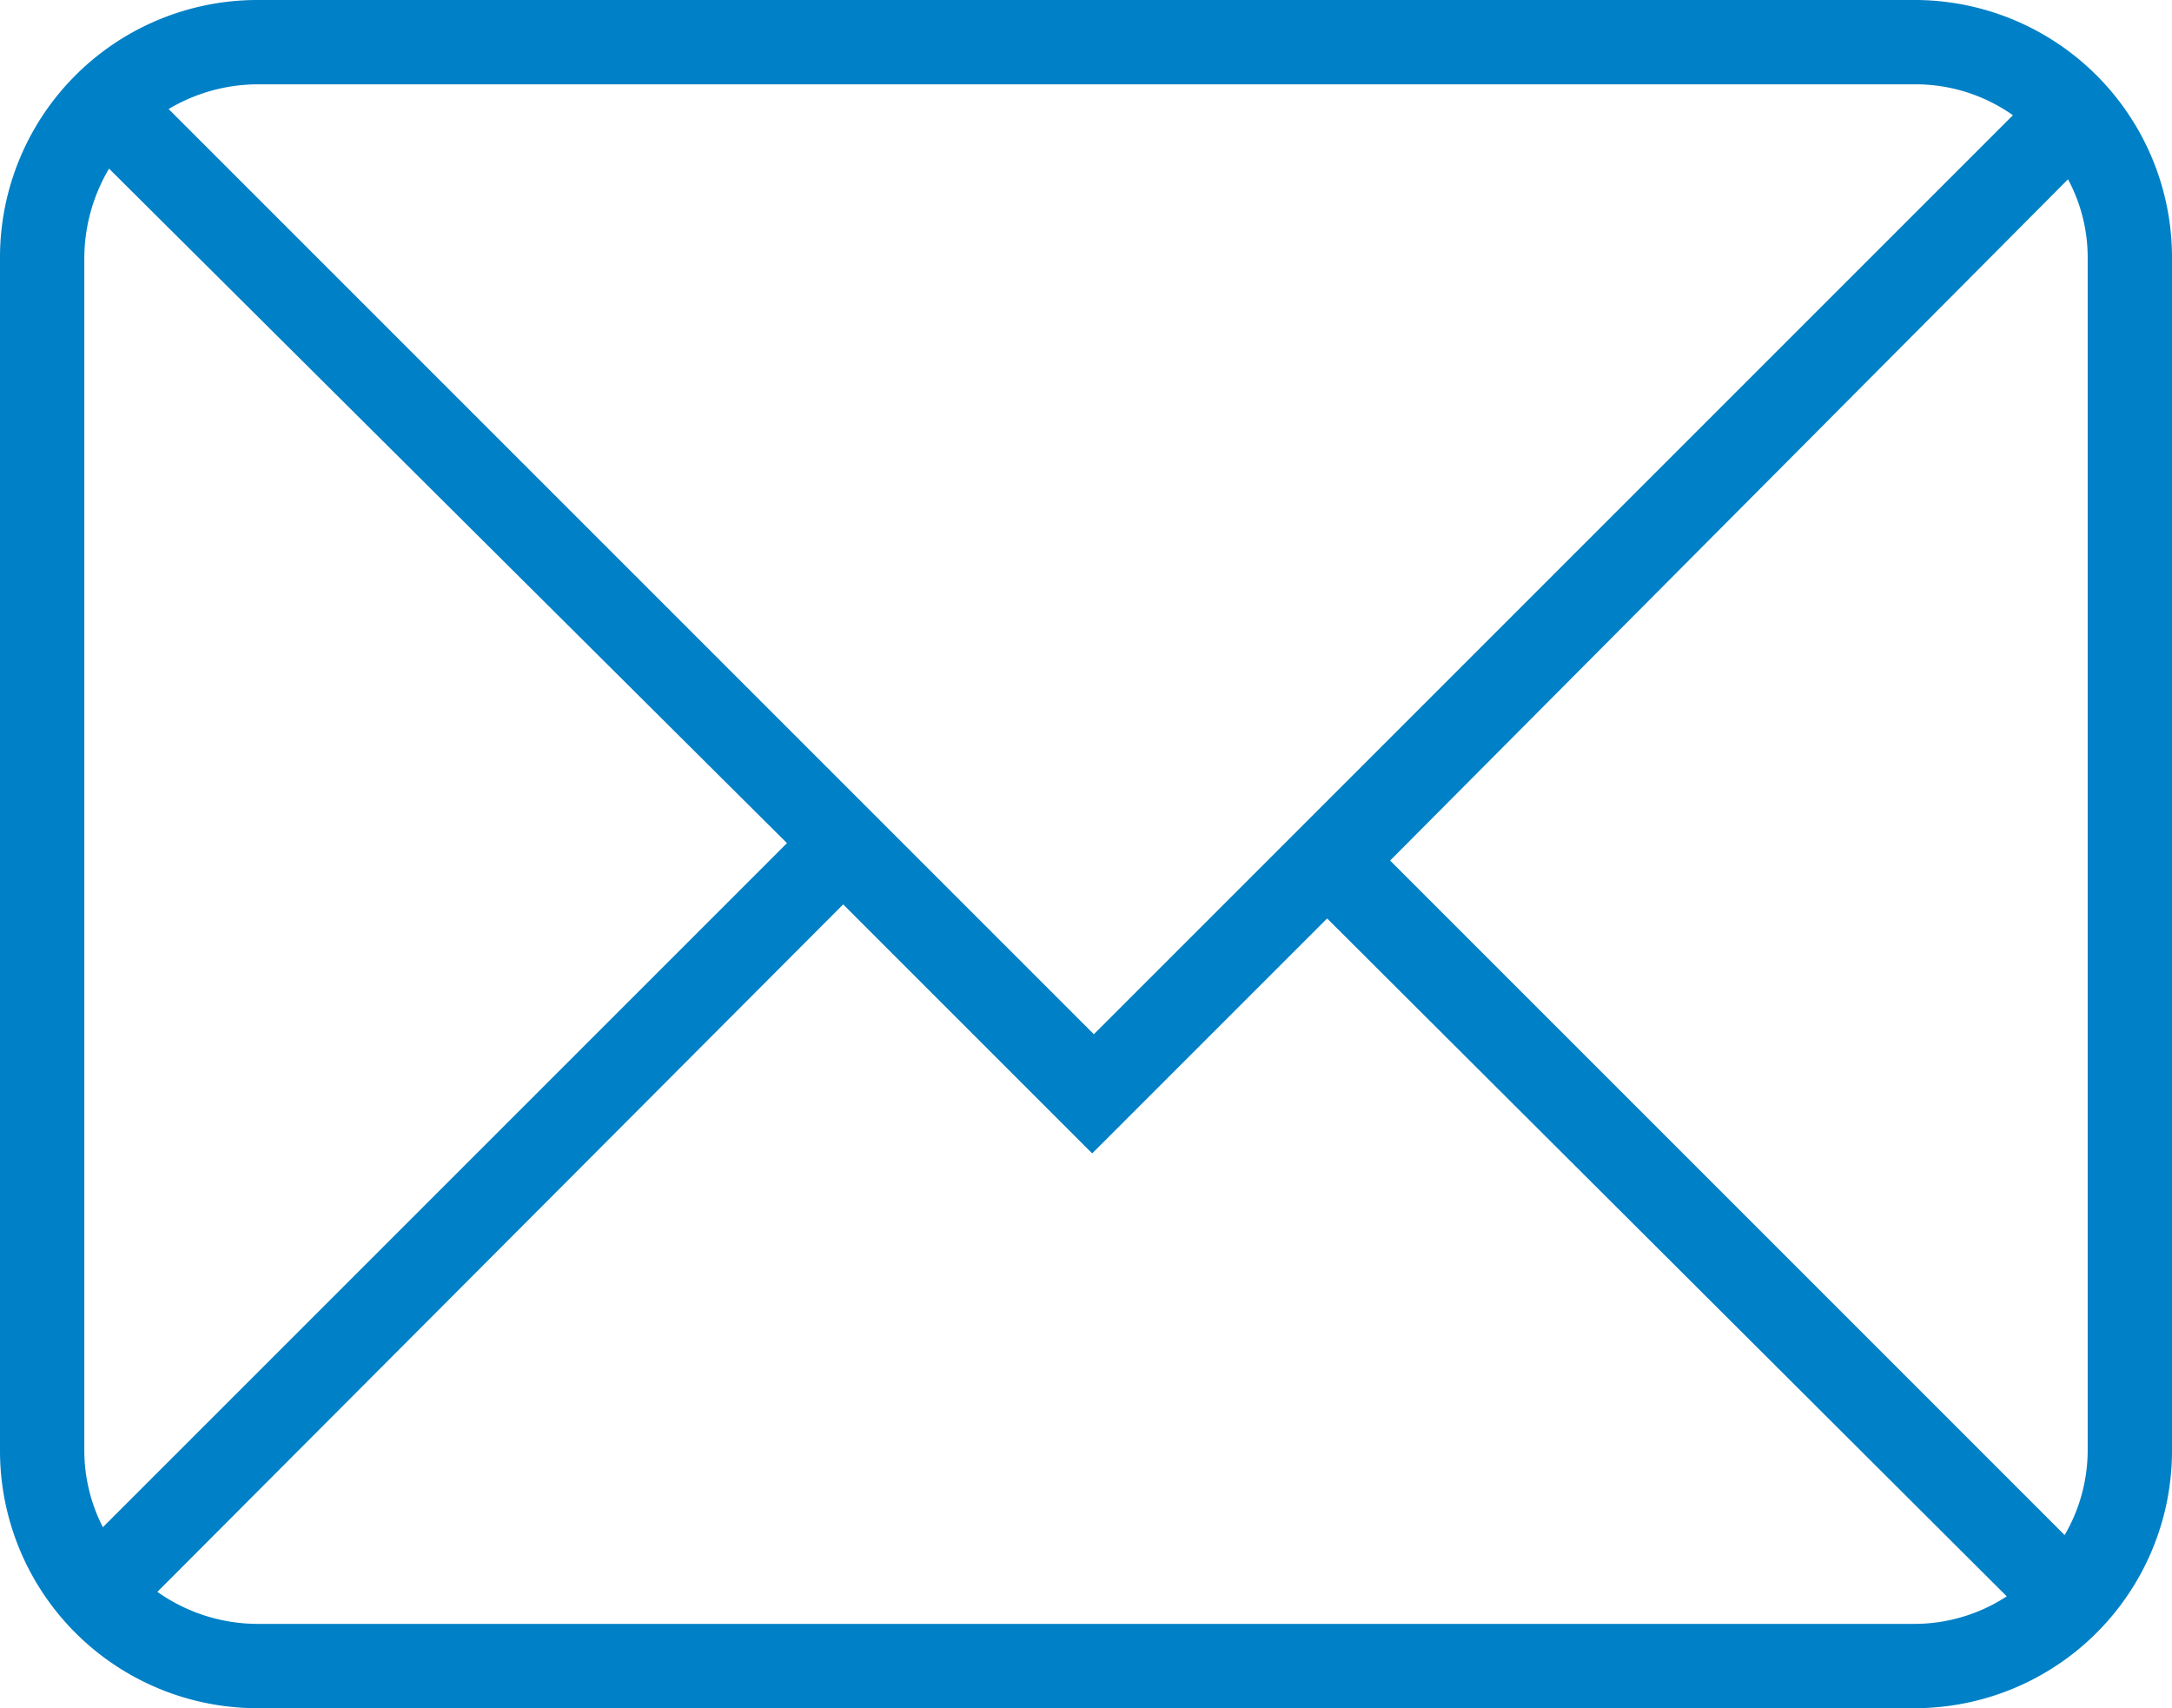 <svg xmlns="http://www.w3.org/2000/svg" viewBox="0 0 38.64 30.39"><defs><style>.cls-1{fill:#0080c6;}</style></defs><title>Contact Us_Email</title><g id="Layer_2" data-name="Layer 2"><g id="Layer_1-2" data-name="Layer 1"><path class="cls-1" d="M34.07,0H4.57A4.58,4.58,0,0,0,0,4.57V25.81a4.58,4.58,0,0,0,4.57,4.58h29.5a4.58,4.58,0,0,0,4.57-4.58V4.57A4.58,4.58,0,0,0,34.07,0Zm0,1.5a3,3,0,0,1,1.74.55L19.46,18.4,3,1.94A3.11,3.11,0,0,1,4.57,1.5ZM1.83,27.17a3,3,0,0,1-.33-1.36V4.57A3.14,3.14,0,0,1,1.94,3L14,15Zm2.74,1.72a3.09,3.09,0,0,1-1.77-.57L15,16.09l4.43,4.43,4.18-4.18L35.7,28.4a3,3,0,0,1-1.63.49Zm32.57-3.08a3,3,0,0,1-.41,1.5l-12-12L36.79,3.19a2.94,2.94,0,0,1,.35,1.38Z"/></g></g></svg>